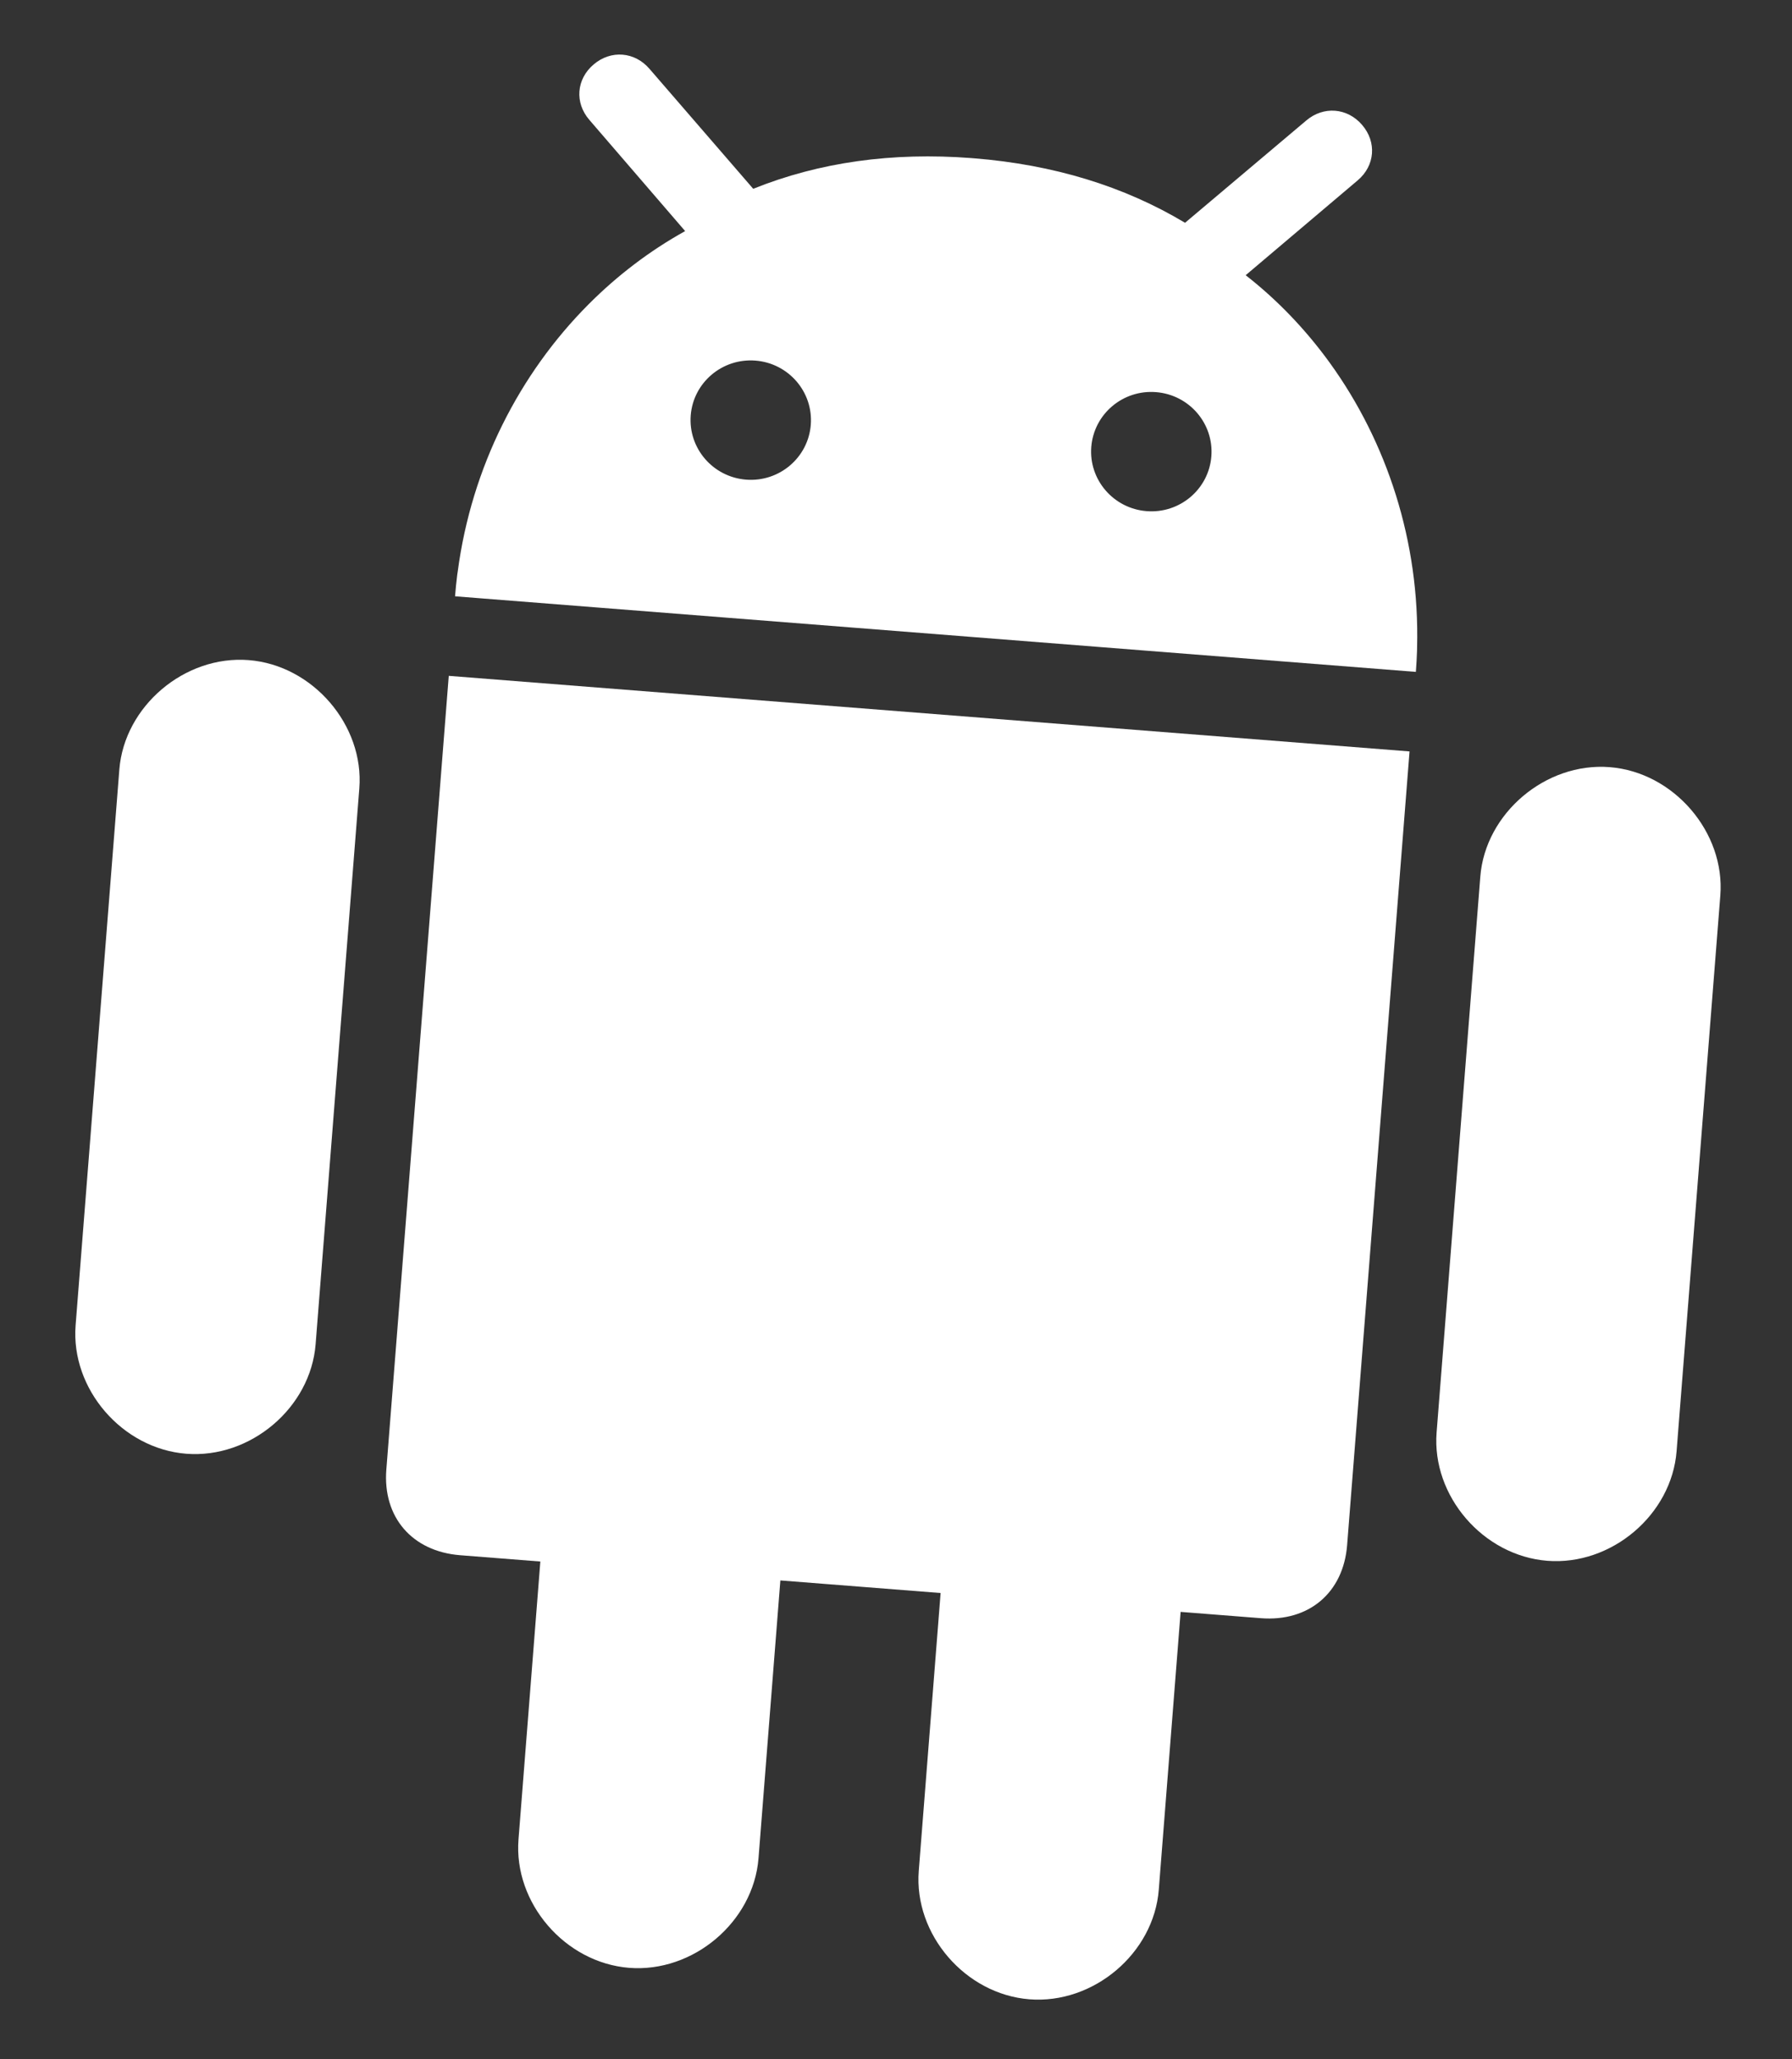 <svg width="47" height="54" viewBox="0 0 47 54" fill="none" xmlns="http://www.w3.org/2000/svg">
<rect x="0" y="0" width="47" height="54" fill="#333333" stroke="none"/>
<path d="M26.999 52.428C28.68 52.56 30.261 51.222 30.392 49.556L30.965 42.269L33.067 42.434C34.328 42.534 35.234 41.766 35.332 40.517L36.969 19.705L11.77 17.723L10.133 38.535C10.034 39.785 10.809 40.684 12.07 40.783L14.172 40.948L13.599 48.235C13.468 49.902 14.819 51.47 16.501 51.603C18.182 51.735 19.762 50.397 19.894 48.73L20.467 41.444L24.67 41.774L24.097 49.061C23.966 50.727 25.318 52.296 26.999 52.428Z" fill="white"/>
<path d="M40.581 40.929C42.262 41.061 43.842 39.723 43.973 38.056L45.12 23.483C45.25 21.825 43.899 20.249 42.218 20.117C40.536 19.985 38.955 21.33 38.825 22.988L37.679 37.561C37.548 39.228 38.899 40.796 40.581 40.929Z" fill="white"/>
<path d="M4.885 38.122C6.567 38.254 8.147 36.916 8.278 35.249L9.424 20.676C9.555 19.018 8.204 17.442 6.522 17.31C4.841 17.178 3.26 18.523 3.13 20.181L1.983 34.754C1.852 36.421 3.204 37.99 4.885 38.122Z" fill="white"/>
<path d="M35.725 3.276C35.338 2.824 34.712 2.775 34.259 3.161L31.221 5.724L31.081 5.842C29.475 4.881 27.634 4.319 25.547 4.151C25.537 4.15 25.527 4.149 25.517 4.149L25.516 4.149C25.506 4.148 25.496 4.147 25.485 4.146C23.398 3.986 21.492 4.253 19.755 4.951L19.635 4.812L17.035 1.806C16.648 1.354 16.023 1.304 15.57 1.69C15.116 2.074 15.068 2.693 15.456 3.142L17.97 6.06C17.045 6.573 16.192 7.222 15.436 7.981C13.624 9.799 12.366 12.252 12.005 14.989C12.001 15.018 11.996 15.046 11.992 15.074C11.969 15.261 11.95 15.448 11.935 15.637L37.135 17.619C37.149 17.431 37.16 17.242 37.166 17.054C37.167 17.026 37.166 16.997 37.167 16.968C37.238 14.209 36.379 11.589 34.874 9.51C34.245 8.642 33.504 7.867 32.671 7.217L35.611 4.728C36.064 4.344 36.113 3.726 35.725 3.276ZM19.568 12.578C18.698 12.509 18.049 11.755 18.116 10.893C18.184 10.031 18.944 9.388 19.814 9.456C20.683 9.525 21.333 10.279 21.265 11.141C21.197 12.003 20.437 12.646 19.568 12.578ZM30.074 13.404C29.204 13.336 28.554 12.581 28.622 11.72C28.69 10.858 29.45 10.214 30.319 10.283C31.189 10.351 31.839 11.105 31.771 11.967C31.703 12.829 30.943 13.472 30.074 13.404Z" fill="white"/>
</svg>
